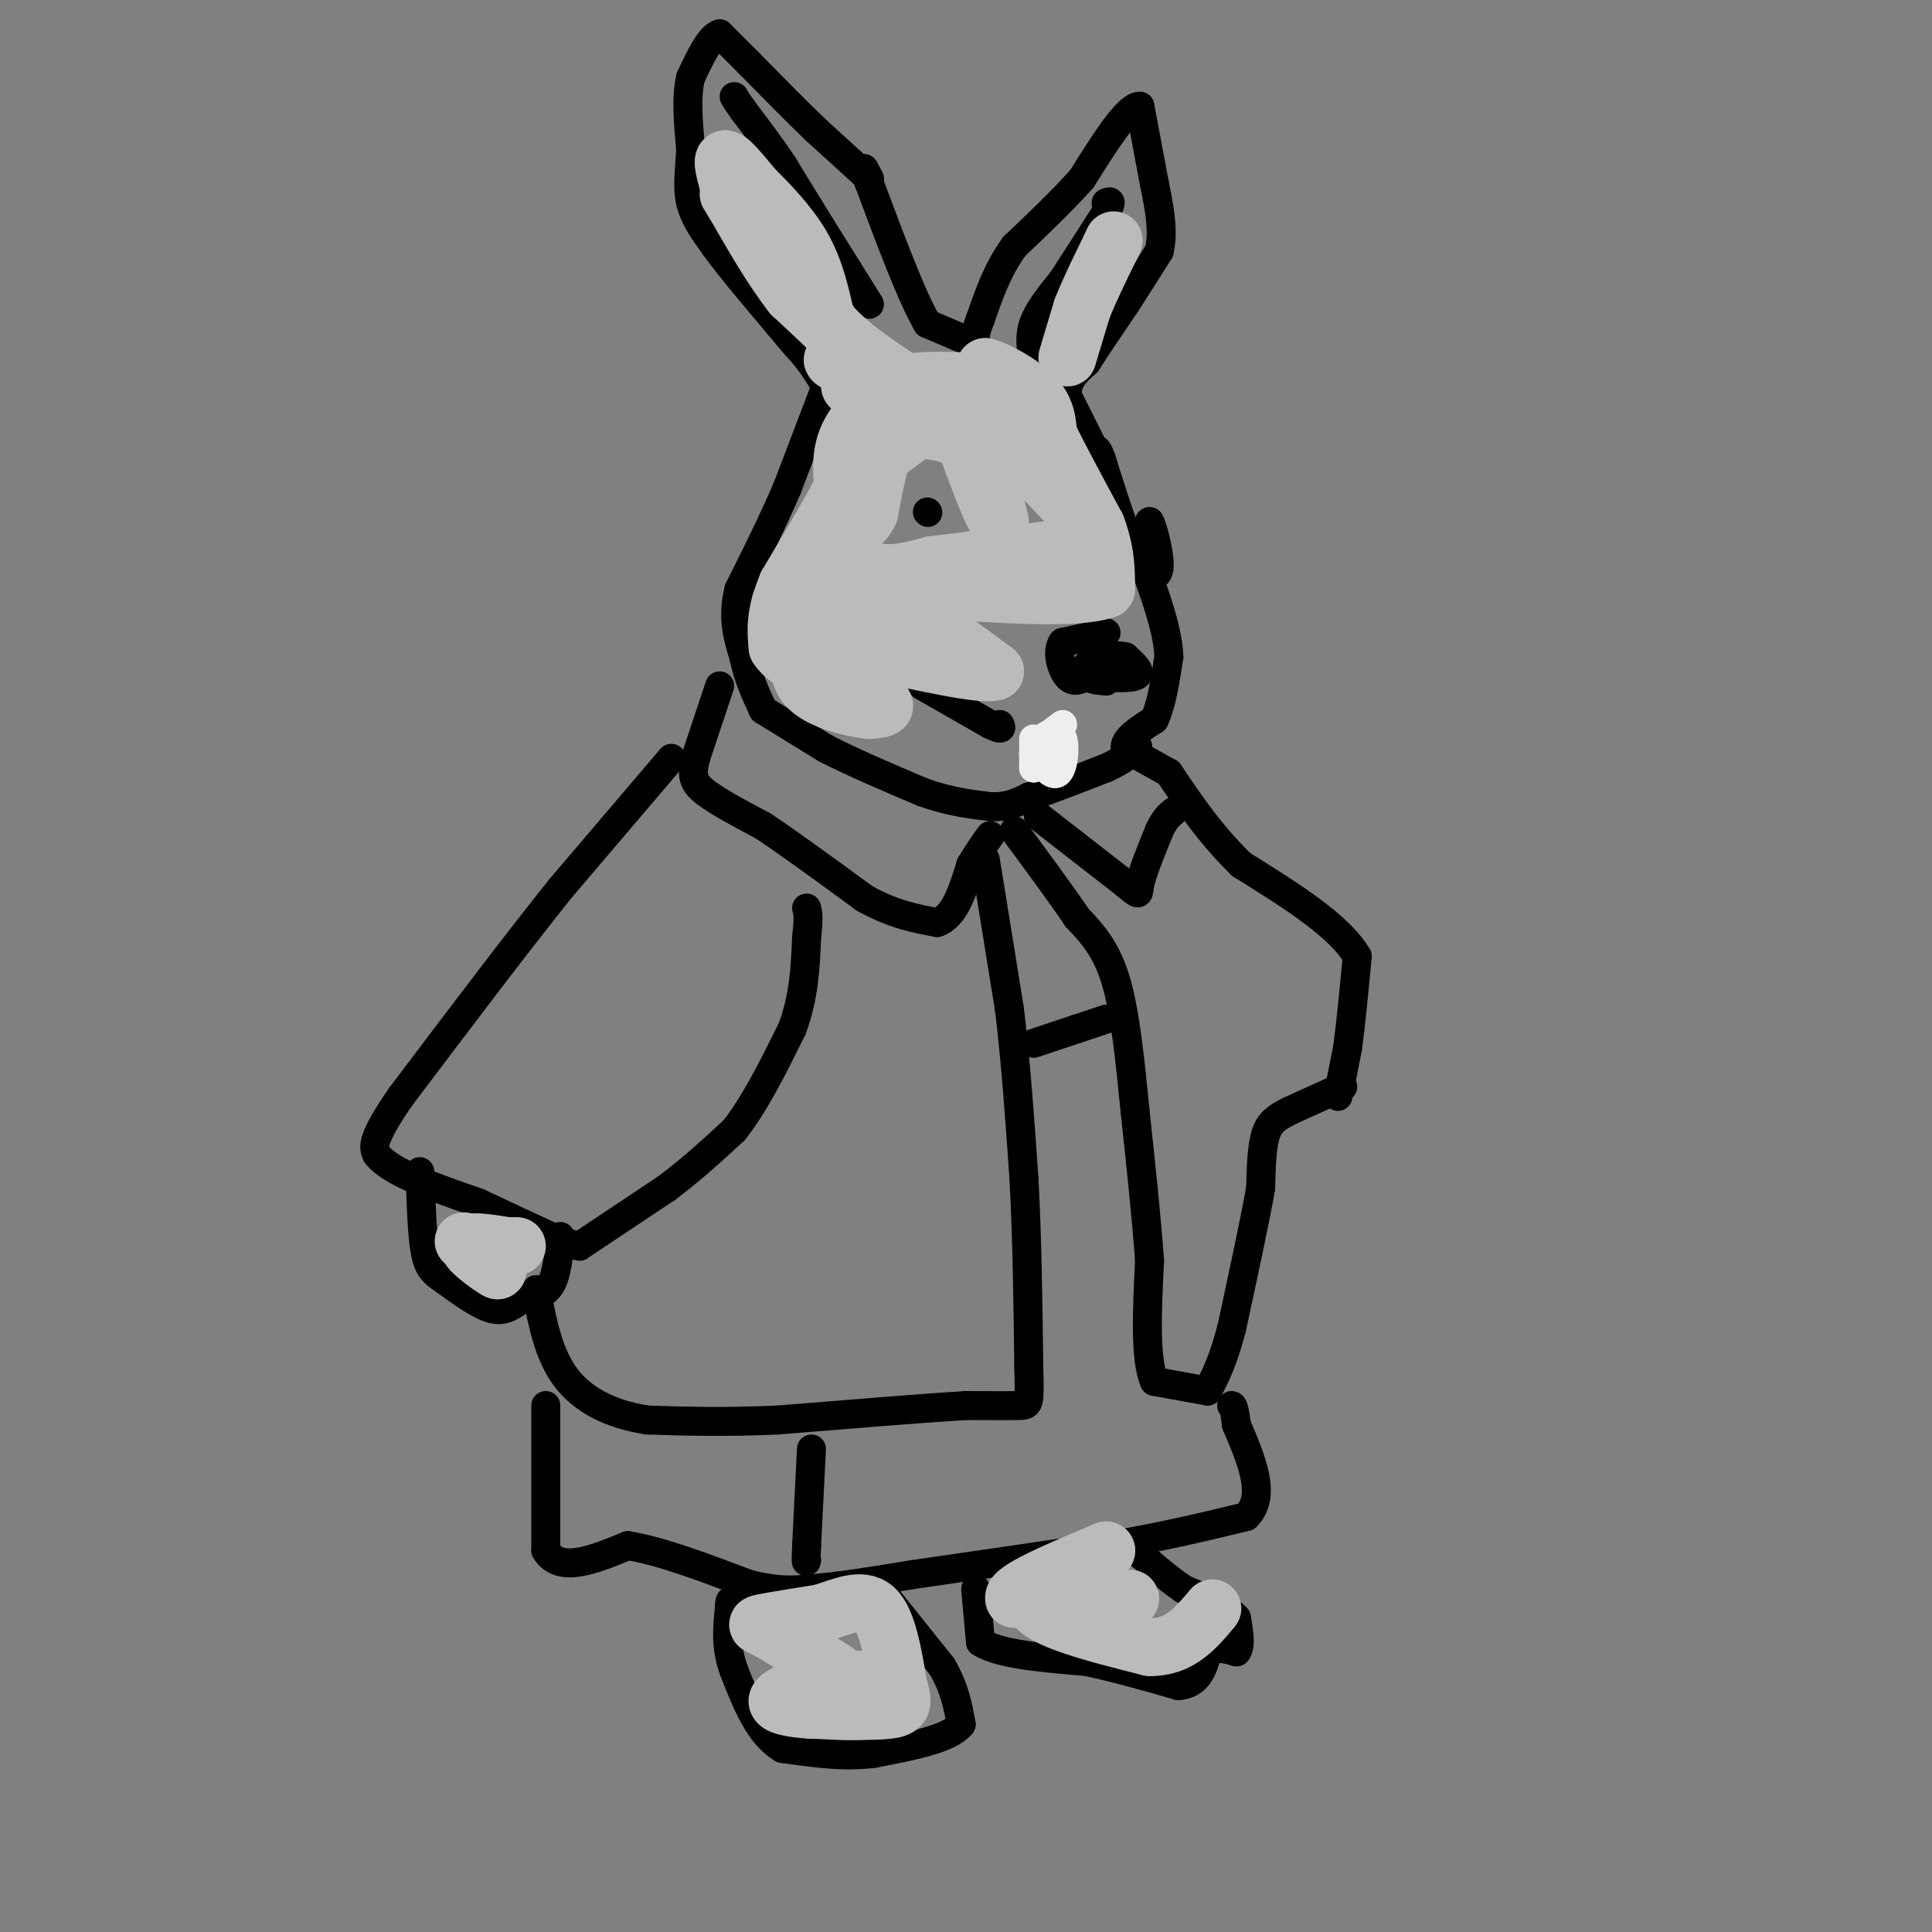 <svg viewBox='0 0 400 400' version='1.1' xmlns='http://www.w3.org/2000/svg' xmlns:xlink='http://www.w3.org/1999/xlink'><rect x="0" y="0" width="400" height="400" fill="#808080" stroke="none"/><g fill='none' stroke='#000000' stroke-width='6' stroke-linecap='round' stroke-linejoin='round'><path d='M277,227c0.000,0.000 2.000,-10.000 2,-10'/><path d='M279,217c0.667,-4.833 1.333,-11.917 2,-19'/><path d='M281,198c-3.667,-6.333 -13.833,-12.667 -24,-19'/><path d='M257,179c-6.500,-6.333 -10.750,-12.667 -15,-19'/><path d='M242,160c0.000,0.000 -9.000,-5.000 -9,-5'/><path d='M233,155c-0.500,-1.833 2.750,-3.917 6,-6'/><path d='M239,149c1.500,-3.167 2.250,-8.083 3,-13'/><path d='M242,136c-0.167,-4.833 -2.083,-10.417 -4,-16'/><path d='M238,120c-0.667,-3.500 -0.333,-4.250 0,-5'/><path d='M238,115c0.000,0.000 0.000,-7.000 0,-7'/><path d='M238,108c0.583,0.798 2.042,6.292 2,9c-0.042,2.708 -1.583,2.631 -3,1c-1.417,-1.631 -2.708,-4.815 -4,-8'/><path d='M233,110c-1.500,-3.833 -3.250,-9.417 -5,-15'/><path d='M228,95c-1.000,-2.667 -1.000,-1.833 -1,-1'/><path d='M227,94c0.000,0.000 -6.000,-12.000 -6,-12'/><path d='M221,82c-0.333,-3.167 1.833,-5.083 4,-7'/><path d='M225,75c2.000,-3.167 5.000,-7.583 8,-12'/><path d='M233,63c2.500,-3.833 4.750,-7.417 7,-11'/><path d='M240,52c1.000,-4.167 0.000,-9.083 -1,-14'/><path d='M239,38c0.000,0.000 -3.000,-16.000 -3,-16'/><path d='M236,22c-2.500,-0.167 -7.250,7.417 -12,15'/><path d='M224,37c-4.333,4.833 -9.167,9.417 -14,14'/><path d='M210,51c-3.500,4.833 -5.250,9.917 -7,15'/><path d='M203,66c-1.333,3.333 -1.167,4.167 -1,5'/><path d='M214,75c-0.500,-2.583 -1.000,-5.167 0,-8c1.000,-2.833 3.500,-5.917 6,-9'/><path d='M220,58c2.500,-3.833 5.750,-8.917 9,-14'/><path d='M229,44c1.500,-2.667 0.750,-2.333 0,-2'/><path d='M199,70c0.000,0.000 -7.000,-3.000 -7,-3'/><path d='M192,67c-3.167,-5.333 -7.583,-17.167 -12,-29'/><path d='M180,38c-2.000,-5.000 -1.000,-3.000 0,-1'/><path d='M180,37c0.000,0.000 -11.000,-10.000 -11,-10'/><path d='M169,27c-4.167,-4.000 -9.083,-9.000 -14,-14'/><path d='M155,13c-3.333,-3.333 -4.667,-4.667 -6,-6'/><path d='M149,7c-2.000,0.500 -4.000,4.750 -6,9'/><path d='M143,16c-1.000,4.000 -0.500,9.500 0,15'/><path d='M143,31c-0.222,4.378 -0.778,7.822 0,11c0.778,3.178 2.889,6.089 5,9'/><path d='M148,51c3.000,4.167 8.000,10.083 13,16'/><path d='M161,67c3.167,3.833 4.583,5.417 6,7'/><path d='M167,74c1.667,2.167 2.833,4.083 4,6'/><path d='M171,80c0.000,0.000 -8.000,21.000 -8,21'/><path d='M163,101c-3.000,7.000 -6.500,14.000 -10,21'/><path d='M153,122c-1.500,5.833 -0.250,9.917 1,14'/><path d='M154,136c0.833,4.167 2.417,7.583 4,11'/><path d='M158,147c0.000,0.000 13.000,8.000 13,8'/><path d='M171,155c5.500,2.833 12.750,5.917 20,9'/><path d='M191,164c5.667,2.000 9.833,2.500 14,3'/><path d='M205,167c3.667,0.167 5.833,-0.917 8,-2'/><path d='M213,165c4.000,-1.333 10.000,-3.667 16,-6'/><path d='M229,159c3.667,-1.667 4.833,-2.833 6,-4'/><path d='M235,155c1.000,-0.667 0.500,-0.333 0,0'/><path d='M180,63c0.000,0.000 -10.000,-16.000 -10,-16'/><path d='M170,47c-3.000,-4.833 -5.500,-8.917 -8,-13'/><path d='M162,34c-2.667,-4.000 -5.333,-7.500 -8,-11'/><path d='M154,23c-1.667,-2.333 -1.833,-2.667 -2,-3'/><path d='M192,106c0.000,0.000 0.100,0.100 0.1,0.1'/><path d='M229,131c0.000,0.000 -9.000,2.000 -9,2'/><path d='M220,133c-1.356,1.867 -0.244,5.533 1,7c1.244,1.467 2.622,0.733 4,0'/><path d='M225,140c2.933,0.178 8.267,0.622 10,0c1.733,-0.622 -0.133,-2.311 -2,-4'/><path d='M233,136c-1.786,-0.560 -5.250,0.042 -7,1c-1.750,0.958 -1.786,2.274 -1,3c0.786,0.726 2.393,0.863 4,1'/><path d='M229,141c0.333,-0.833 -0.833,-3.417 -2,-6'/><path d='M191,142c0.000,0.000 14.000,8.000 14,8'/><path d='M205,150c2.667,1.333 2.333,0.667 2,0'/></g>
<g fill='none' stroke='#EEEEEE' stroke-width='6' stroke-linecap='round' stroke-linejoin='round'><path d='M214,157c0.000,-2.167 0.000,-4.333 0,-4c0.000,0.333 0.000,3.167 0,6'/><path d='M214,159c0.267,-0.400 0.933,-4.400 2,-6c1.067,-1.600 2.533,-0.800 4,0'/><path d='M220,153c0.622,1.733 0.178,6.067 -1,7c-1.178,0.933 -3.089,-1.533 -5,-4'/><path d='M214,156c0.167,-1.667 3.083,-3.833 6,-6'/></g>
<g fill='none' stroke='#000000' stroke-width='6' stroke-linecap='round' stroke-linejoin='round'><path d='M149,142c0.000,0.000 -5.000,15.000 -5,15'/><path d='M144,157c-0.867,3.578 -0.533,5.022 2,7c2.533,1.978 7.267,4.489 12,7'/><path d='M158,171c5.500,3.667 13.250,9.333 21,15'/><path d='M179,186c6.000,3.333 10.500,4.167 15,5'/><path d='M194,191c3.667,-1.167 5.333,-6.583 7,-12'/><path d='M201,179c1.833,-3.000 2.917,-4.500 4,-6'/><path d='M215,169c0.000,0.000 18.000,14.000 18,14'/><path d='M233,183c3.289,2.667 2.511,2.333 3,0c0.489,-2.333 2.244,-6.667 4,-11'/><path d='M240,172c1.167,-2.500 2.083,-3.250 3,-4'/><path d='M139,157c0.000,0.000 -23.000,27.000 -23,27'/><path d='M116,184c-9.333,11.667 -21.167,27.333 -33,43'/><path d='M83,227c-6.333,9.167 -5.667,10.583 -5,12'/><path d='M78,239c2.667,3.667 11.833,6.833 21,10'/><path d='M99,249c6.000,2.833 10.500,4.917 15,7'/><path d='M114,256c3.500,1.500 4.750,1.750 6,2'/><path d='M120,258c0.000,0.000 18.000,-12.000 18,-12'/><path d='M138,246c5.333,-4.000 9.667,-8.000 14,-12'/><path d='M152,234c4.333,-5.500 8.167,-13.250 12,-21'/><path d='M164,213c2.500,-6.667 2.750,-12.833 3,-19'/><path d='M167,194c0.500,-4.167 0.250,-5.083 0,-6'/><path d='M116,256c-0.333,3.917 -0.667,7.833 -2,10c-1.333,2.167 -3.667,2.583 -6,3'/><path d='M108,269c-1.822,1.178 -3.378,2.622 -6,2c-2.622,-0.622 -6.311,-3.311 -10,-6'/><path d='M92,265c-2.400,-1.600 -3.400,-2.600 -4,-6c-0.600,-3.400 -0.800,-9.200 -1,-15'/><path d='M87,244c-0.167,-2.500 -0.083,-1.250 0,0'/><path d='M278,225c0.000,0.000 -11.000,5.000 -11,5'/><path d='M267,230c-2.778,1.400 -4.222,2.400 -5,5c-0.778,2.600 -0.889,6.800 -1,11'/><path d='M261,246c-1.167,6.667 -3.583,17.833 -6,29'/><path d='M255,275c-1.833,7.000 -3.417,10.000 -5,13'/><path d='M250,288c0.000,0.000 -11.000,-2.000 -11,-2'/><path d='M239,286c-2.000,-4.500 -1.500,-14.750 -1,-25'/><path d='M238,261c-0.667,-9.333 -1.833,-20.167 -3,-31'/><path d='M235,230c-1.000,-10.167 -2.000,-20.333 -4,-27c-2.000,-6.667 -5.000,-9.833 -8,-13'/><path d='M223,190c-3.500,-5.167 -8.250,-11.583 -13,-18'/><path d='M204,178c0.000,0.000 5.000,31.000 5,31'/><path d='M209,209c1.333,11.000 2.167,23.000 3,35'/><path d='M212,244c0.667,12.333 0.833,25.667 1,39'/><path d='M213,283c0.200,7.844 0.200,7.956 -2,8c-2.200,0.044 -6.600,0.022 -11,0'/><path d='M200,291c-8.333,0.500 -23.667,1.750 -39,3'/><path d='M161,294c-11.000,0.500 -19.000,0.250 -27,0'/><path d='M134,294c-7.711,-1.200 -13.489,-4.200 -17,-9c-3.511,-4.800 -4.756,-11.400 -6,-18'/><path d='M113,291c0.000,0.000 0.000,30.000 0,30'/><path d='M113,321c2.833,4.833 9.917,1.917 17,-1'/><path d='M130,320c7.000,1.167 16.000,4.583 25,8'/><path d='M155,328c6.167,1.500 9.083,1.250 12,1'/><path d='M167,329c5.667,-0.333 13.833,-1.667 22,-3'/><path d='M189,326c10.500,-1.500 25.750,-3.750 41,-6'/><path d='M230,320c11.500,-2.000 19.750,-4.000 28,-6'/><path d='M258,314c4.333,-4.167 1.167,-11.583 -2,-19'/><path d='M256,295c-0.500,-3.833 -0.750,-3.917 -1,-4'/><path d='M202,329c0.000,0.000 1.000,11.000 1,11'/><path d='M203,340c3.833,2.500 12.917,3.250 22,4'/><path d='M225,344c6.833,1.500 12.917,3.250 19,5'/><path d='M244,349c4.167,-0.333 5.083,-3.667 6,-7'/><path d='M250,342c2.000,-1.167 4.000,-0.583 6,0'/><path d='M256,342c1.000,-1.167 0.500,-4.083 0,-7'/><path d='M256,335c-1.833,-2.167 -6.417,-4.083 -11,-6'/><path d='M245,329c-3.667,-2.500 -7.333,-5.750 -11,-9'/><path d='M183,330c0.000,0.000 12.000,15.000 12,15'/><path d='M195,345c2.667,4.500 3.333,8.250 4,12'/><path d='M199,357c-2.333,3.000 -10.167,4.500 -18,6'/><path d='M181,363c-6.167,0.833 -12.583,-0.083 -19,-1'/><path d='M162,362c-4.833,-2.833 -7.417,-9.417 -10,-16'/><path d='M152,346c-1.833,-4.833 -1.417,-8.917 -1,-13'/><path d='M151,333c0.000,-2.333 0.500,-1.667 1,-1'/><path d='M168,300c0.000,0.000 -1.000,20.000 -1,20'/><path d='M167,320c-0.167,3.833 -0.083,3.417 0,3'/><path d='M214,216c0.000,0.000 9.000,-3.000 9,-3'/><path d='M223,213c2.500,-0.833 4.250,-1.417 6,-2'/></g>
<g fill='none' stroke='#BBBBBB' stroke-width='12' stroke-linecap='round' stroke-linejoin='round'><path d='M176,80c0.000,0.000 7.000,-1.000 7,-1'/><path d='M183,79c-1.311,-1.000 -8.089,-3.000 -10,-4c-1.911,-1.000 1.044,-1.000 4,-1'/><path d='M177,74c-1.500,-2.333 -7.250,-7.667 -13,-13'/><path d='M164,61c-4.167,-5.333 -8.083,-12.167 -12,-19'/><path d='M152,42c-2.000,-3.167 -1.000,-1.583 0,0'/><path d='M152,42c-1.333,-4.250 -2.667,-8.500 -2,-9c0.667,-0.500 3.333,2.750 6,6'/><path d='M156,39c2.933,2.933 7.267,7.267 10,12c2.733,4.733 3.867,9.867 5,15'/><path d='M171,66c3.500,4.667 9.750,8.833 16,13'/><path d='M187,79c4.000,3.167 6.000,4.583 8,6'/><path d='M195,85c0.000,0.000 -16.000,12.000 -16,12'/><path d='M179,97c-3.689,4.711 -4.911,10.489 -5,10c-0.089,-0.489 0.956,-7.244 2,-14'/><path d='M176,93c0.800,-3.911 1.800,-6.689 2,-6c0.200,0.689 -0.400,4.844 -1,9'/><path d='M177,96c-2.500,5.667 -8.250,15.333 -14,25'/><path d='M163,121c-2.667,6.333 -2.333,9.667 -2,13'/><path d='M161,134c2.167,3.500 8.583,5.750 15,8'/><path d='M176,142c4.022,2.089 6.578,3.311 7,4c0.422,0.689 -1.289,0.844 -3,1'/><path d='M180,147c-3.356,-0.378 -10.244,-1.822 -13,-5c-2.756,-3.178 -1.378,-8.089 0,-13'/><path d='M167,129c0.889,-2.644 3.111,-2.756 4,-5c0.889,-2.244 0.444,-6.622 0,-11'/><path d='M171,113c1.422,-0.556 4.978,3.556 9,5c4.022,1.444 8.511,0.222 13,-1'/><path d='M193,117c6.000,-0.667 14.500,-1.833 23,-3'/><path d='M216,114c5.089,-0.467 6.311,-0.133 7,-1c0.689,-0.867 0.844,-2.933 1,-5'/><path d='M224,108c-3.000,-4.167 -11.000,-12.083 -19,-20'/><path d='M205,88c-2.833,0.000 -0.417,10.000 2,20'/><path d='M207,108c-0.833,0.667 -3.917,-7.667 -7,-16'/><path d='M200,92c-3.500,-3.167 -8.750,-3.083 -14,-3'/><path d='M186,89c-3.333,2.333 -4.667,9.667 -6,17'/><path d='M180,106c-1.655,3.321 -2.792,3.125 -4,0c-1.208,-3.125 -2.488,-9.179 -1,-14c1.488,-4.821 5.744,-8.411 10,-12'/><path d='M185,80c5.511,-1.956 14.289,-0.844 18,-1c3.711,-0.156 2.356,-1.578 1,-3'/><path d='M204,76c2.244,0.511 7.356,3.289 10,6c2.644,2.711 2.822,5.356 3,8'/><path d='M217,90c2.167,4.500 6.083,11.750 10,19'/><path d='M227,109c2.000,5.333 2.000,9.167 2,13'/><path d='M229,122c-5.833,2.167 -21.417,1.083 -37,0'/><path d='M192,122c-8.867,0.533 -12.533,1.867 -12,3c0.533,1.133 5.267,2.067 10,3'/><path d='M190,128c4.333,2.333 10.167,6.667 16,11'/><path d='M206,139c-2.167,1.000 -15.583,-2.000 -29,-5'/><path d='M234,331c0.000,0.000 -24.000,0.000 -24,0'/><path d='M210,331c-0.833,-1.667 9.083,-5.833 19,-10'/><path d='M229,321c0.667,0.167 -7.167,5.583 -15,11'/><path d='M214,332c1.500,3.333 12.750,6.167 24,9'/><path d='M238,341c6.167,0.167 9.583,-3.917 13,-8'/><path d='M96,257c0.000,0.000 7.000,6.000 7,6'/><path d='M103,263c-0.600,-0.178 -5.600,-3.622 -6,-5c-0.400,-1.378 3.800,-0.689 8,0'/><path d='M105,258c1.667,0.000 1.833,0.000 2,0'/><path d='M173,346c0.000,0.000 -13.000,-8.000 -13,-8'/><path d='M160,338c-3.000,-1.600 -4.000,-1.600 -2,-2c2.000,-0.400 7.000,-1.200 12,-2'/><path d='M170,334c4.089,-1.244 8.311,-3.356 11,-1c2.689,2.356 3.844,9.178 5,16'/><path d='M186,349c1.044,3.600 1.156,4.600 -2,5c-3.156,0.400 -9.578,0.200 -16,0'/><path d='M168,354c-4.400,-0.267 -7.400,-0.933 -7,-2c0.400,-1.067 4.200,-2.533 8,-4'/><path d='M169,348c4.400,-0.622 11.400,-0.178 12,0c0.600,0.178 -5.200,0.089 -11,0'/><path d='M170,348c-1.833,0.000 -0.917,0.000 0,0'/><path d='M221,74c0.000,0.000 3.000,-10.000 3,-10'/><path d='M224,64c1.500,-3.833 3.750,-8.417 6,-13'/><path d='M230,51c1.000,-2.167 0.500,-1.083 0,0'/></g>
</svg>